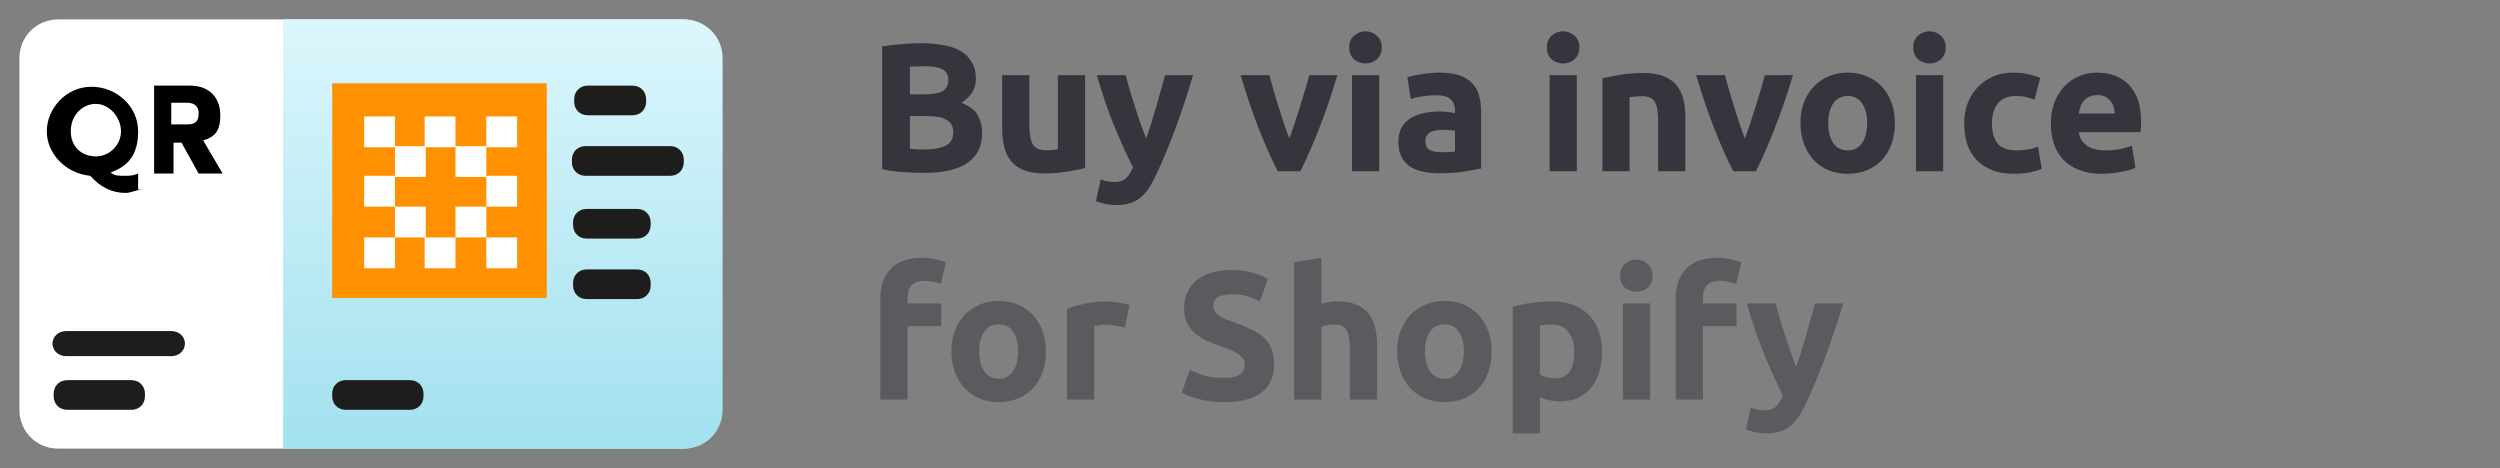 <svg width="219" height="41" viewBox="0 0 219 41" fill="none" xmlns="http://www.w3.org/2000/svg">
<rect x="0" y="0" width="219" height="41" fill="#808080" stroke="none"/>
<mask id="mask0_82_130" style="mask-type:luminance" maskUnits="userSpaceOnUse" x="0" y="0" width="65" height="41">
<path d="M65 0H0V41H65V0Z" fill="white"/>
</mask>
<g mask="url(#mask0_82_130)">
<path d="M59.9 39.3H5.1C3.2 39.3 1.7 37.8 1.7 35.9V5.1C1.7 3.2 3.2 1.7 5.1 1.7H59.8C61.7 1.7 63.2 3.2 63.2 5.1V35.9C63.2 37.8 61.7 39.3 59.8 39.3H59.9Z" fill="white"/>
<path d="M24.8 1.7H59.9C61.8 1.7 63.3 3.2 63.3 5.1V35.9C63.3 37.8 61.8 39.3 59.9 39.3H24.8V1.7Z" fill="url(#paint0_linear_82_130)"/>
<path d="M12.5 16.6C12 16.6 11.5 16.9 11 16.9C9.8 16.9 8.8 16.4 7.9 15.4C5.8 15.2 4.1 13.5 4.1 11.5C4.1 9.5 5.8 7.6 8 7.6C10.2 7.6 12.1 9.3 12.1 11.5C12.1 13.7 11.1 14.6 9.7 15.1C10 15.4 10.4 15.4 10.9 15.4C11.4 15.4 11.6 15.4 12.1 15.2V16.6H12.4H12.5ZM8.4 13.7C9.6 13.7 10.6 12.7 10.6 11.5C10.6 10.3 9.6 9.1 8.4 9.1C7.2 9.1 6.2 10.1 6.2 11.5C6.2 12.9 7.2 13.7 8.4 13.7Z" fill="black"/>
<path d="M16.1 12.5H15.2V15.2H13.5V7.5H16.6C18.5 7.5 19.3 8.7 19.3 10.1C19.3 11.5 18.8 12 17.8 12.3L19.5 15.2H17.4L15.9 12.5H16.1ZM15.2 10.9H16.4C17.3 10.9 17.4 10.4 17.4 9.9C17.4 9.4 17.1 9 16.4 9H15V10.9H15.2Z" fill="black"/>
<path d="M15.1 29H5.8C5.1 29 4.6 29.5 4.6 30.1C4.6 30.7 5.1 31.2 5.8 31.2H15C15.7 31.2 16.2 30.7 16.2 30.1C16.2 29.5 15.7 29 15 29H15.1Z" fill="#1D1D1B"/>
<path d="M11.5 33.3H5.9C5.2 33.3 4.7 33.8 4.7 34.5V34.7C4.7 35.4 5.2 35.9 5.9 35.9H11.5C12.2 35.9 12.7 35.4 12.7 34.7V34.5C12.7 33.8 12.2 33.3 11.5 33.3Z" fill="#1D1D1B"/>
<path d="M35.9 33.3H30.3C29.6 33.3 29.1 33.8 29.1 34.5V34.7C29.1 35.4 29.6 35.9 30.3 35.9H35.9C36.6 35.9 37.1 35.4 37.1 34.7V34.5C37.1 33.8 36.6 33.3 35.9 33.3Z" fill="#1D1D1B"/>
<path d="M55.4 7.5H51.5C50.8 7.5 50.3 8 50.3 8.7V8.9C50.3 9.6 50.8 10.1 51.5 10.1H55.4C56.1 10.1 56.6 9.6 56.6 8.9V8.7C56.6 8 56.1 7.5 55.4 7.5Z" fill="#1D1D1B"/>
<path d="M58.7 12.8H51.3C50.6 12.8 50.1 13.3 50.1 14V14.2C50.1 14.9 50.6 15.4 51.3 15.4H58.7C59.4 15.4 59.9 14.9 59.9 14.2V14C59.9 13.3 59.4 12.8 58.7 12.8Z" fill="#1D1D1B"/>
<path d="M55.8 18.3H51.4C50.7 18.3 50.2 18.8 50.2 19.5V19.7C50.2 20.4 50.7 20.9 51.4 20.9H55.8C56.5 20.9 57 20.4 57 19.7V19.5C57 18.8 56.5 18.3 55.8 18.3Z" fill="#1D1D1B"/>
<path d="M55.8 23.6H51.4C50.7 23.6 50.2 24.1 50.2 24.8V25C50.2 25.7 50.7 26.2 51.4 26.2H55.8C56.5 26.2 57 25.7 57 25V24.8C57 24.1 56.5 23.6 55.8 23.6Z" fill="#1D1D1B"/>
<path d="M47.9 7.3H29.1V26.1H47.9V7.3Z" fill="#FF9100"/>
<path d="M34.6 10.2H31.9V12.9H34.6V10.2Z" fill="white"/>
<path d="M39.9 10.2H37.2V12.9H39.9V10.2Z" fill="white"/>
<path d="M42.6 12.8H39.9V15.5H42.6V12.8Z" fill="white"/>
<path d="M34.6 20.8H31.9V23.5H34.6V20.8Z" fill="white"/>
<path d="M37.3 18.1H34.6V20.8H37.3V18.1Z" fill="white"/>
<path d="M34.6 15.4H31.9V18.1H34.6V15.4Z" fill="white"/>
<path d="M42.6 18.1H39.9V20.8H42.6V18.1Z" fill="white"/>
<path d="M45.3 15.4H42.6V18.1H45.3V15.4Z" fill="white"/>
<path d="M45.3 20.8H42.6V23.5H45.3V20.8Z" fill="white"/>
<path d="M45.3 10.2H42.6V12.9H45.3V10.2Z" fill="white"/>
<path d="M39.9 20.8H37.2V23.5H39.9V20.8Z" fill="white"/>
<path d="M37.3 12.8H34.6V15.5H37.3V12.8Z" fill="white"/>
</g>
<path d="M161.451 26.584C160.971 28.205 160.47 29.725 159.947 31.144C159.425 32.563 158.854 33.939 158.235 35.272C158.011 35.752 157.787 36.157 157.563 36.488C157.339 36.829 157.094 37.107 156.827 37.32C156.561 37.544 156.257 37.704 155.915 37.8C155.585 37.907 155.195 37.96 154.747 37.96C154.374 37.96 154.027 37.923 153.707 37.848C153.398 37.784 153.142 37.709 152.939 37.624L153.355 35.72C153.601 35.805 153.819 35.864 154.011 35.896C154.203 35.928 154.406 35.944 154.619 35.944C155.046 35.944 155.371 35.827 155.595 35.592C155.83 35.368 156.027 35.053 156.187 34.648C155.643 33.581 155.099 32.387 154.555 31.064C154.011 29.731 153.499 28.237 153.019 26.584H155.547C155.654 27 155.777 27.453 155.915 27.944C156.065 28.424 156.219 28.915 156.379 29.416C156.539 29.907 156.699 30.387 156.859 30.856C157.03 31.325 157.19 31.752 157.339 32.136C157.478 31.752 157.622 31.325 157.771 30.856C157.921 30.387 158.065 29.907 158.203 29.416C158.353 28.915 158.491 28.424 158.619 27.944C158.758 27.453 158.881 27 158.987 26.584H161.451Z" fill="#37343E" fill-opacity="0.5"/>
<path d="M150.44 22.584C150.888 22.584 151.299 22.632 151.672 22.728C152.045 22.813 152.333 22.899 152.536 22.984L152.072 24.888C151.859 24.792 151.624 24.723 151.368 24.68C151.123 24.627 150.893 24.6 150.68 24.6C150.392 24.6 150.147 24.643 149.944 24.728C149.752 24.803 149.597 24.909 149.48 25.048C149.373 25.187 149.293 25.352 149.24 25.544C149.197 25.736 149.176 25.944 149.176 26.168V26.584H152.12V28.568H149.176V35H146.792V26.136C146.792 25.048 147.096 24.184 147.704 23.544C148.323 22.904 149.235 22.584 150.44 22.584Z" fill="#37343E" fill-opacity="0.5"/>
<path d="M144.551 35H142.167V26.584H144.551V35ZM144.775 24.152C144.775 24.589 144.631 24.936 144.343 25.192C144.066 25.437 143.735 25.56 143.351 25.56C142.967 25.56 142.631 25.437 142.343 25.192C142.066 24.936 141.927 24.589 141.927 24.152C141.927 23.715 142.066 23.373 142.343 23.128C142.631 22.872 142.967 22.744 143.351 22.744C143.735 22.744 144.066 22.872 144.343 23.128C144.631 23.373 144.775 23.715 144.775 24.152Z" fill="#37343E" fill-opacity="0.5"/>
<path d="M137.903 30.856C137.903 30.12 137.737 29.533 137.407 29.096C137.076 28.648 136.585 28.424 135.935 28.424C135.721 28.424 135.524 28.435 135.343 28.456C135.161 28.467 135.012 28.483 134.895 28.504V32.808C135.044 32.904 135.236 32.984 135.471 33.048C135.716 33.112 135.961 33.144 136.207 33.144C137.337 33.144 137.903 32.381 137.903 30.856ZM140.335 30.792C140.335 31.443 140.255 32.035 140.095 32.568C139.935 33.101 139.7 33.56 139.391 33.944C139.081 34.328 138.697 34.627 138.239 34.84C137.78 35.053 137.252 35.16 136.655 35.16C136.324 35.16 136.015 35.128 135.727 35.064C135.439 35 135.161 34.909 134.895 34.792V37.96H132.511V26.872C132.724 26.808 132.969 26.749 133.247 26.696C133.524 26.632 133.812 26.579 134.111 26.536C134.42 26.493 134.729 26.461 135.039 26.44C135.359 26.408 135.663 26.392 135.951 26.392C136.644 26.392 137.263 26.499 137.807 26.712C138.351 26.915 138.809 27.208 139.183 27.592C139.556 27.965 139.839 28.424 140.031 28.968C140.233 29.512 140.335 30.12 140.335 30.792Z" fill="#37343E" fill-opacity="0.5"/>
<path d="M130.664 30.776C130.664 31.437 130.568 32.045 130.376 32.6C130.184 33.144 129.907 33.613 129.544 34.008C129.181 34.392 128.744 34.691 128.232 34.904C127.731 35.117 127.165 35.224 126.536 35.224C125.917 35.224 125.352 35.117 124.84 34.904C124.339 34.691 123.907 34.392 123.544 34.008C123.181 33.613 122.899 33.144 122.696 32.6C122.493 32.045 122.392 31.437 122.392 30.776C122.392 30.115 122.493 29.512 122.696 28.968C122.909 28.424 123.197 27.96 123.56 27.576C123.933 27.192 124.371 26.893 124.872 26.68C125.384 26.467 125.939 26.36 126.536 26.36C127.144 26.36 127.699 26.467 128.2 26.68C128.712 26.893 129.149 27.192 129.512 27.576C129.875 27.96 130.157 28.424 130.36 28.968C130.563 29.512 130.664 30.115 130.664 30.776ZM128.232 30.776C128.232 30.04 128.083 29.464 127.784 29.048C127.496 28.621 127.08 28.408 126.536 28.408C125.992 28.408 125.571 28.621 125.272 29.048C124.973 29.464 124.824 30.04 124.824 30.776C124.824 31.512 124.973 32.099 125.272 32.536C125.571 32.963 125.992 33.176 126.536 33.176C127.08 33.176 127.496 32.963 127.784 32.536C128.083 32.099 128.232 31.512 128.232 30.776Z" fill="#37343E" fill-opacity="0.5"/>
<path d="M113.37 35V22.968L115.754 22.584V26.616C115.914 26.563 116.117 26.515 116.362 26.472C116.618 26.419 116.863 26.392 117.098 26.392C117.781 26.392 118.346 26.488 118.794 26.68C119.253 26.861 119.615 27.123 119.882 27.464C120.159 27.805 120.351 28.211 120.458 28.68C120.575 29.149 120.634 29.672 120.634 30.248V35H118.25V30.536C118.25 29.768 118.149 29.224 117.946 28.904C117.754 28.584 117.391 28.424 116.858 28.424C116.645 28.424 116.442 28.445 116.25 28.488C116.069 28.52 115.903 28.557 115.754 28.6V35H113.37Z" fill="#37343E" fill-opacity="0.5"/>
<path d="M107.241 33.096C107.593 33.096 107.881 33.069 108.105 33.016C108.34 32.952 108.527 32.872 108.665 32.776C108.804 32.669 108.9 32.547 108.953 32.408C109.007 32.269 109.033 32.115 109.033 31.944C109.033 31.581 108.863 31.283 108.521 31.048C108.18 30.803 107.593 30.541 106.761 30.264C106.399 30.136 106.036 29.992 105.673 29.832C105.311 29.661 104.985 29.453 104.697 29.208C104.409 28.952 104.175 28.648 103.993 28.296C103.812 27.933 103.721 27.496 103.721 26.984C103.721 26.472 103.817 26.013 104.009 25.608C104.201 25.192 104.473 24.84 104.825 24.552C105.177 24.264 105.604 24.045 106.105 23.896C106.607 23.736 107.172 23.656 107.801 23.656C108.548 23.656 109.193 23.736 109.737 23.896C110.281 24.056 110.729 24.232 111.081 24.424L110.361 26.392C110.052 26.232 109.705 26.093 109.321 25.976C108.948 25.848 108.495 25.784 107.961 25.784C107.364 25.784 106.932 25.869 106.665 26.04C106.409 26.2 106.281 26.451 106.281 26.792C106.281 26.995 106.329 27.165 106.425 27.304C106.521 27.443 106.655 27.571 106.825 27.688C107.007 27.795 107.209 27.896 107.433 27.992C107.668 28.077 107.924 28.168 108.201 28.264C108.777 28.477 109.279 28.691 109.705 28.904C110.132 29.107 110.484 29.347 110.761 29.624C111.049 29.901 111.263 30.227 111.401 30.6C111.54 30.973 111.609 31.427 111.609 31.96C111.609 32.995 111.247 33.8 110.521 34.376C109.796 34.941 108.703 35.224 107.241 35.224C106.751 35.224 106.308 35.192 105.913 35.128C105.519 35.075 105.167 35.005 104.857 34.92C104.559 34.835 104.297 34.744 104.073 34.648C103.86 34.552 103.679 34.461 103.529 34.376L104.233 32.392C104.564 32.573 104.969 32.739 105.449 32.888C105.94 33.027 106.537 33.096 107.241 33.096Z" fill="#37343E" fill-opacity="0.5"/>
<path d="M98.536 28.696C98.322 28.643 98.072 28.589 97.784 28.536C97.496 28.472 97.186 28.44 96.856 28.44C96.706 28.44 96.525 28.456 96.312 28.488C96.109 28.509 95.954 28.536 95.848 28.568V35H93.464V27.032C93.89 26.883 94.392 26.744 94.968 26.616C95.554 26.477 96.205 26.408 96.92 26.408C97.048 26.408 97.202 26.419 97.384 26.44C97.565 26.451 97.746 26.472 97.928 26.504C98.109 26.525 98.29 26.557 98.472 26.6C98.653 26.632 98.808 26.675 98.936 26.728L98.536 28.696Z" fill="#37343E" fill-opacity="0.5"/>
<path d="M91.617 30.776C91.617 31.437 91.521 32.045 91.329 32.6C91.137 33.144 90.86 33.613 90.497 34.008C90.134 34.392 89.697 34.691 89.185 34.904C88.684 35.117 88.118 35.224 87.489 35.224C86.87 35.224 86.305 35.117 85.793 34.904C85.292 34.691 84.86 34.392 84.497 34.008C84.134 33.613 83.852 33.144 83.649 32.6C83.446 32.045 83.345 31.437 83.345 30.776C83.345 30.115 83.446 29.512 83.649 28.968C83.862 28.424 84.15 27.96 84.513 27.576C84.886 27.192 85.324 26.893 85.825 26.68C86.337 26.467 86.892 26.36 87.489 26.36C88.097 26.36 88.652 26.467 89.153 26.68C89.665 26.893 90.102 27.192 90.465 27.576C90.828 27.96 91.11 28.424 91.313 28.968C91.516 29.512 91.617 30.115 91.617 30.776ZM89.185 30.776C89.185 30.04 89.036 29.464 88.737 29.048C88.449 28.621 88.033 28.408 87.489 28.408C86.945 28.408 86.524 28.621 86.225 29.048C85.926 29.464 85.777 30.04 85.777 30.776C85.777 31.512 85.926 32.099 86.225 32.536C86.524 32.963 86.945 33.176 87.489 33.176C88.033 33.176 88.449 32.963 88.737 32.536C89.036 32.099 89.185 31.512 89.185 30.776Z" fill="#37343E" fill-opacity="0.5"/>
<path d="M80.768 22.584C81.216 22.584 81.627 22.632 82 22.728C82.373 22.813 82.661 22.899 82.864 22.984L82.4 24.888C82.187 24.792 81.952 24.723 81.696 24.68C81.451 24.627 81.221 24.6 81.008 24.6C80.72 24.6 80.475 24.643 80.272 24.728C80.08 24.803 79.925 24.909 79.808 25.048C79.701 25.187 79.621 25.352 79.568 25.544C79.525 25.736 79.504 25.944 79.504 26.168V26.584H82.448V28.568H79.504V35H77.12V26.136C77.12 25.048 77.424 24.184 78.032 23.544C78.651 22.904 79.563 22.584 80.768 22.584Z" fill="#37343E" fill-opacity="0.5"/>
<path d="M179.657 10.856C179.657 10.109 179.769 9.459 179.993 8.904C180.228 8.339 180.532 7.869 180.905 7.496C181.279 7.123 181.705 6.84 182.185 6.648C182.676 6.456 183.177 6.36 183.689 6.36C184.884 6.36 185.828 6.728 186.521 7.464C187.215 8.189 187.561 9.261 187.561 10.68C187.561 10.819 187.556 10.973 187.545 11.144C187.535 11.304 187.524 11.448 187.513 11.576H182.105C182.159 12.067 182.388 12.456 182.793 12.744C183.199 13.032 183.743 13.176 184.425 13.176C184.863 13.176 185.289 13.139 185.705 13.064C186.132 12.979 186.479 12.877 186.745 12.76L187.065 14.696C186.937 14.76 186.767 14.824 186.553 14.888C186.34 14.952 186.1 15.005 185.833 15.048C185.577 15.101 185.3 15.144 185.001 15.176C184.703 15.208 184.404 15.224 184.105 15.224C183.348 15.224 182.687 15.112 182.121 14.888C181.567 14.664 181.103 14.36 180.729 13.976C180.367 13.581 180.095 13.117 179.913 12.584C179.743 12.051 179.657 11.475 179.657 10.856ZM185.257 9.944C185.247 9.741 185.209 9.544 185.145 9.352C185.092 9.16 185.001 8.989 184.873 8.84C184.756 8.691 184.601 8.568 184.409 8.472C184.228 8.376 183.999 8.328 183.721 8.328C183.455 8.328 183.225 8.376 183.033 8.472C182.841 8.557 182.681 8.675 182.553 8.824C182.425 8.973 182.324 9.149 182.249 9.352C182.185 9.544 182.137 9.741 182.105 9.944H185.257Z" fill="#37343E"/>
<path d="M172.064 10.792C172.064 10.184 172.16 9.613 172.352 9.08C172.554 8.536 172.842 8.067 173.216 7.672C173.589 7.267 174.042 6.947 174.576 6.712C175.109 6.477 175.717 6.36 176.4 6.36C176.848 6.36 177.258 6.403 177.632 6.488C178.005 6.563 178.368 6.675 178.72 6.824L178.224 8.728C178 8.643 177.754 8.568 177.488 8.504C177.221 8.44 176.922 8.408 176.592 8.408C175.888 8.408 175.36 8.627 175.008 9.064C174.666 9.501 174.496 10.077 174.496 10.792C174.496 11.549 174.656 12.136 174.976 12.552C175.306 12.968 175.877 13.176 176.688 13.176C176.976 13.176 177.285 13.149 177.616 13.096C177.946 13.043 178.25 12.957 178.528 12.84L178.864 14.792C178.586 14.909 178.24 15.011 177.824 15.096C177.408 15.181 176.949 15.224 176.448 15.224C175.68 15.224 175.018 15.112 174.464 14.888C173.909 14.653 173.45 14.339 173.088 13.944C172.736 13.549 172.474 13.085 172.304 12.552C172.144 12.008 172.064 11.421 172.064 10.792Z" fill="#37343E"/>
<path d="M170.223 15H167.839V6.584H170.223V15ZM170.447 4.152C170.447 4.589 170.303 4.936 170.015 5.192C169.737 5.437 169.407 5.56 169.023 5.56C168.639 5.56 168.303 5.437 168.015 5.192C167.737 4.936 167.599 4.589 167.599 4.152C167.599 3.715 167.737 3.373 168.015 3.128C168.303 2.872 168.639 2.744 169.023 2.744C169.407 2.744 169.737 2.872 170.015 3.128C170.303 3.373 170.447 3.715 170.447 4.152Z" fill="#37343E"/>
<path d="M165.992 10.776C165.992 11.437 165.896 12.045 165.704 12.6C165.512 13.144 165.235 13.613 164.872 14.008C164.509 14.392 164.072 14.691 163.56 14.904C163.059 15.117 162.493 15.224 161.864 15.224C161.245 15.224 160.68 15.117 160.168 14.904C159.667 14.691 159.235 14.392 158.872 14.008C158.509 13.613 158.227 13.144 158.024 12.6C157.821 12.045 157.72 11.437 157.72 10.776C157.72 10.115 157.821 9.512 158.024 8.968C158.237 8.424 158.525 7.96 158.888 7.576C159.261 7.192 159.699 6.893 160.2 6.68C160.712 6.467 161.267 6.36 161.864 6.36C162.472 6.36 163.027 6.467 163.528 6.68C164.04 6.893 164.477 7.192 164.84 7.576C165.203 7.96 165.485 8.424 165.688 8.968C165.891 9.512 165.992 10.115 165.992 10.776ZM163.56 10.776C163.56 10.04 163.411 9.464 163.112 9.048C162.824 8.621 162.408 8.408 161.864 8.408C161.32 8.408 160.899 8.621 160.6 9.048C160.301 9.464 160.152 10.04 160.152 10.776C160.152 11.512 160.301 12.099 160.6 12.536C160.899 12.963 161.32 13.176 161.864 13.176C162.408 13.176 162.824 12.963 163.112 12.536C163.411 12.099 163.56 11.512 163.56 10.776Z" fill="#37343E"/>
<path d="M151.83 15C151.286 13.933 150.731 12.685 150.166 11.256C149.611 9.827 149.083 8.269 148.582 6.584H151.11C151.217 7 151.339 7.453 151.478 7.944C151.627 8.424 151.777 8.915 151.926 9.416C152.086 9.907 152.241 10.387 152.39 10.856C152.55 11.325 152.705 11.752 152.854 12.136C152.993 11.752 153.142 11.325 153.302 10.856C153.462 10.387 153.617 9.907 153.766 9.416C153.926 8.915 154.075 8.424 154.214 7.944C154.363 7.453 154.491 7 154.598 6.584H157.062C156.561 8.269 156.027 9.827 155.462 11.256C154.907 12.685 154.358 13.933 153.814 15H151.83Z" fill="#37343E"/>
<path d="M140.37 6.872C140.775 6.755 141.298 6.648 141.938 6.552C142.578 6.445 143.25 6.392 143.954 6.392C144.669 6.392 145.261 6.488 145.73 6.68C146.21 6.861 146.589 7.123 146.866 7.464C147.143 7.805 147.341 8.211 147.458 8.68C147.575 9.149 147.634 9.672 147.634 10.248V15H145.25V10.536C145.25 9.768 145.149 9.224 144.946 8.904C144.743 8.584 144.365 8.424 143.81 8.424C143.639 8.424 143.458 8.435 143.266 8.456C143.074 8.467 142.903 8.483 142.754 8.504V15H140.37V6.872Z" fill="#37343E"/>
<path d="M138.129 15H135.745V6.584H138.129V15ZM138.353 4.152C138.353 4.589 138.209 4.936 137.921 5.192C137.644 5.437 137.313 5.56 136.929 5.56C136.545 5.56 136.209 5.437 135.921 5.192C135.644 4.936 135.505 4.589 135.505 4.152C135.505 3.715 135.644 3.373 135.921 3.128C136.209 2.872 136.545 2.744 136.929 2.744C137.313 2.744 137.644 2.872 137.921 3.128C138.209 3.373 138.353 3.715 138.353 4.152Z" fill="#37343E"/>
<path d="M126.273 13.336C126.508 13.336 126.732 13.331 126.945 13.32C127.159 13.309 127.329 13.293 127.457 13.272V11.464C127.361 11.443 127.217 11.421 127.025 11.4C126.833 11.379 126.657 11.368 126.497 11.368C126.273 11.368 126.06 11.384 125.857 11.416C125.665 11.437 125.495 11.485 125.345 11.56C125.196 11.635 125.079 11.736 124.993 11.864C124.908 11.992 124.865 12.152 124.865 12.344C124.865 12.717 124.988 12.979 125.233 13.128C125.489 13.267 125.836 13.336 126.273 13.336ZM126.081 6.36C126.785 6.36 127.372 6.44 127.841 6.6C128.311 6.76 128.684 6.989 128.961 7.288C129.249 7.587 129.452 7.949 129.569 8.376C129.687 8.803 129.745 9.277 129.745 9.8V14.76C129.404 14.835 128.929 14.92 128.321 15.016C127.713 15.123 126.977 15.176 126.113 15.176C125.569 15.176 125.073 15.128 124.625 15.032C124.188 14.936 123.809 14.781 123.489 14.568C123.169 14.344 122.924 14.056 122.753 13.704C122.583 13.352 122.497 12.92 122.497 12.408C122.497 11.917 122.593 11.501 122.785 11.16C122.988 10.819 123.255 10.547 123.585 10.344C123.916 10.141 124.295 9.997 124.721 9.912C125.148 9.816 125.591 9.768 126.049 9.768C126.359 9.768 126.631 9.784 126.865 9.816C127.111 9.837 127.308 9.869 127.457 9.912V9.688C127.457 9.283 127.335 8.957 127.089 8.712C126.844 8.467 126.417 8.344 125.809 8.344C125.404 8.344 125.004 8.376 124.609 8.44C124.215 8.493 123.873 8.573 123.585 8.68L123.281 6.76C123.42 6.717 123.591 6.675 123.793 6.632C124.007 6.579 124.236 6.536 124.481 6.504C124.727 6.461 124.983 6.429 125.249 6.408C125.527 6.376 125.804 6.36 126.081 6.36Z" fill="#37343E"/>
<path d="M120.817 15H118.433V6.584H120.817V15ZM121.041 4.152C121.041 4.589 120.897 4.936 120.609 5.192C120.331 5.437 120.001 5.56 119.617 5.56C119.233 5.56 118.897 5.437 118.609 5.192C118.331 4.936 118.193 4.589 118.193 4.152C118.193 3.715 118.331 3.373 118.609 3.128C118.897 2.872 119.233 2.744 119.617 2.744C120.001 2.744 120.331 2.872 120.609 3.128C120.897 3.373 121.041 3.715 121.041 4.152Z" fill="#37343E"/>
<path d="M111.924 15C111.38 13.933 110.825 12.685 110.26 11.256C109.705 9.827 109.177 8.269 108.676 6.584H111.204C111.31 7 111.433 7.453 111.572 7.944C111.721 8.424 111.87 8.915 112.02 9.416C112.18 9.907 112.334 10.387 112.484 10.856C112.644 11.325 112.798 11.752 112.948 12.136C113.086 11.752 113.236 11.325 113.396 10.856C113.556 10.387 113.71 9.907 113.86 9.416C114.02 8.915 114.169 8.424 114.308 7.944C114.457 7.453 114.585 7 114.692 6.584H117.156C116.654 8.269 116.121 9.827 115.556 11.256C115.001 12.685 114.452 13.933 113.908 15H111.924Z" fill="#37343E"/>
<path d="M104.514 6.584C104.034 8.205 103.533 9.725 103.01 11.144C102.487 12.563 101.917 13.939 101.298 15.272C101.074 15.752 100.85 16.157 100.626 16.488C100.402 16.829 100.157 17.107 99.89 17.32C99.623 17.544 99.319 17.704 98.978 17.8C98.647 17.907 98.258 17.96 97.81 17.96C97.437 17.96 97.09 17.923 96.77 17.848C96.461 17.784 96.205 17.709 96.002 17.624L96.418 15.72C96.663 15.805 96.882 15.864 97.074 15.896C97.266 15.928 97.469 15.944 97.682 15.944C98.109 15.944 98.434 15.827 98.658 15.592C98.893 15.368 99.09 15.053 99.25 14.648C98.706 13.581 98.162 12.387 97.618 11.064C97.074 9.731 96.562 8.237 96.082 6.584H98.61C98.717 7 98.839 7.453 98.978 7.944C99.127 8.424 99.282 8.915 99.442 9.416C99.602 9.907 99.762 10.387 99.922 10.856C100.093 11.325 100.253 11.752 100.402 12.136C100.541 11.752 100.685 11.325 100.834 10.856C100.983 10.387 101.127 9.907 101.266 9.416C101.415 8.915 101.554 8.424 101.682 7.944C101.821 7.453 101.943 7 102.05 6.584H104.514Z" fill="#37343E"/>
<path d="M95.054 14.712C94.649 14.829 94.126 14.936 93.486 15.032C92.846 15.139 92.174 15.192 91.47 15.192C90.755 15.192 90.158 15.096 89.678 14.904C89.209 14.712 88.835 14.445 88.558 14.104C88.281 13.752 88.083 13.336 87.966 12.856C87.849 12.376 87.79 11.848 87.79 11.272V6.584H90.174V10.984C90.174 11.752 90.275 12.307 90.478 12.648C90.681 12.989 91.059 13.16 91.614 13.16C91.785 13.16 91.966 13.155 92.158 13.144C92.35 13.123 92.521 13.101 92.67 13.08V6.584H95.054V14.712Z" fill="#37343E"/>
<path d="M80.976 15.144C80.368 15.144 79.76 15.123 79.152 15.08C78.555 15.048 77.931 14.963 77.28 14.824V4.072C77.792 3.976 78.352 3.907 78.96 3.864C79.568 3.811 80.133 3.784 80.656 3.784C81.36 3.784 82.005 3.837 82.592 3.944C83.189 4.04 83.701 4.211 84.128 4.456C84.555 4.701 84.885 5.027 85.12 5.432C85.365 5.827 85.488 6.317 85.488 6.904C85.488 7.789 85.061 8.488 84.208 9C84.912 9.267 85.392 9.629 85.648 10.088C85.904 10.547 86.032 11.064 86.032 11.64C86.032 12.803 85.605 13.677 84.752 14.264C83.909 14.851 82.651 15.144 80.976 15.144ZM79.712 10.168V13.032C79.893 13.053 80.091 13.069 80.304 13.08C80.517 13.091 80.752 13.096 81.008 13.096C81.755 13.096 82.357 12.989 82.816 12.776C83.275 12.563 83.504 12.168 83.504 11.592C83.504 11.08 83.312 10.717 82.928 10.504C82.544 10.28 81.995 10.168 81.28 10.168H79.712ZM79.712 8.264H80.928C81.696 8.264 82.245 8.168 82.576 7.976C82.907 7.773 83.072 7.453 83.072 7.016C83.072 6.568 82.901 6.253 82.56 6.072C82.219 5.891 81.717 5.8 81.056 5.8C80.843 5.8 80.613 5.805 80.368 5.816C80.123 5.816 79.904 5.827 79.712 5.848V8.264Z" fill="#37343E"/>
<defs>
<linearGradient id="paint0_linear_82_130" x1="44.05" y1="1.7" x2="44.05" y2="39.3" gradientUnits="userSpaceOnUse">
<stop stop-color="#DCF6FC"/>
<stop offset="1" stop-color="#A2E1EF"/>
</linearGradient>
</defs>
</svg>
